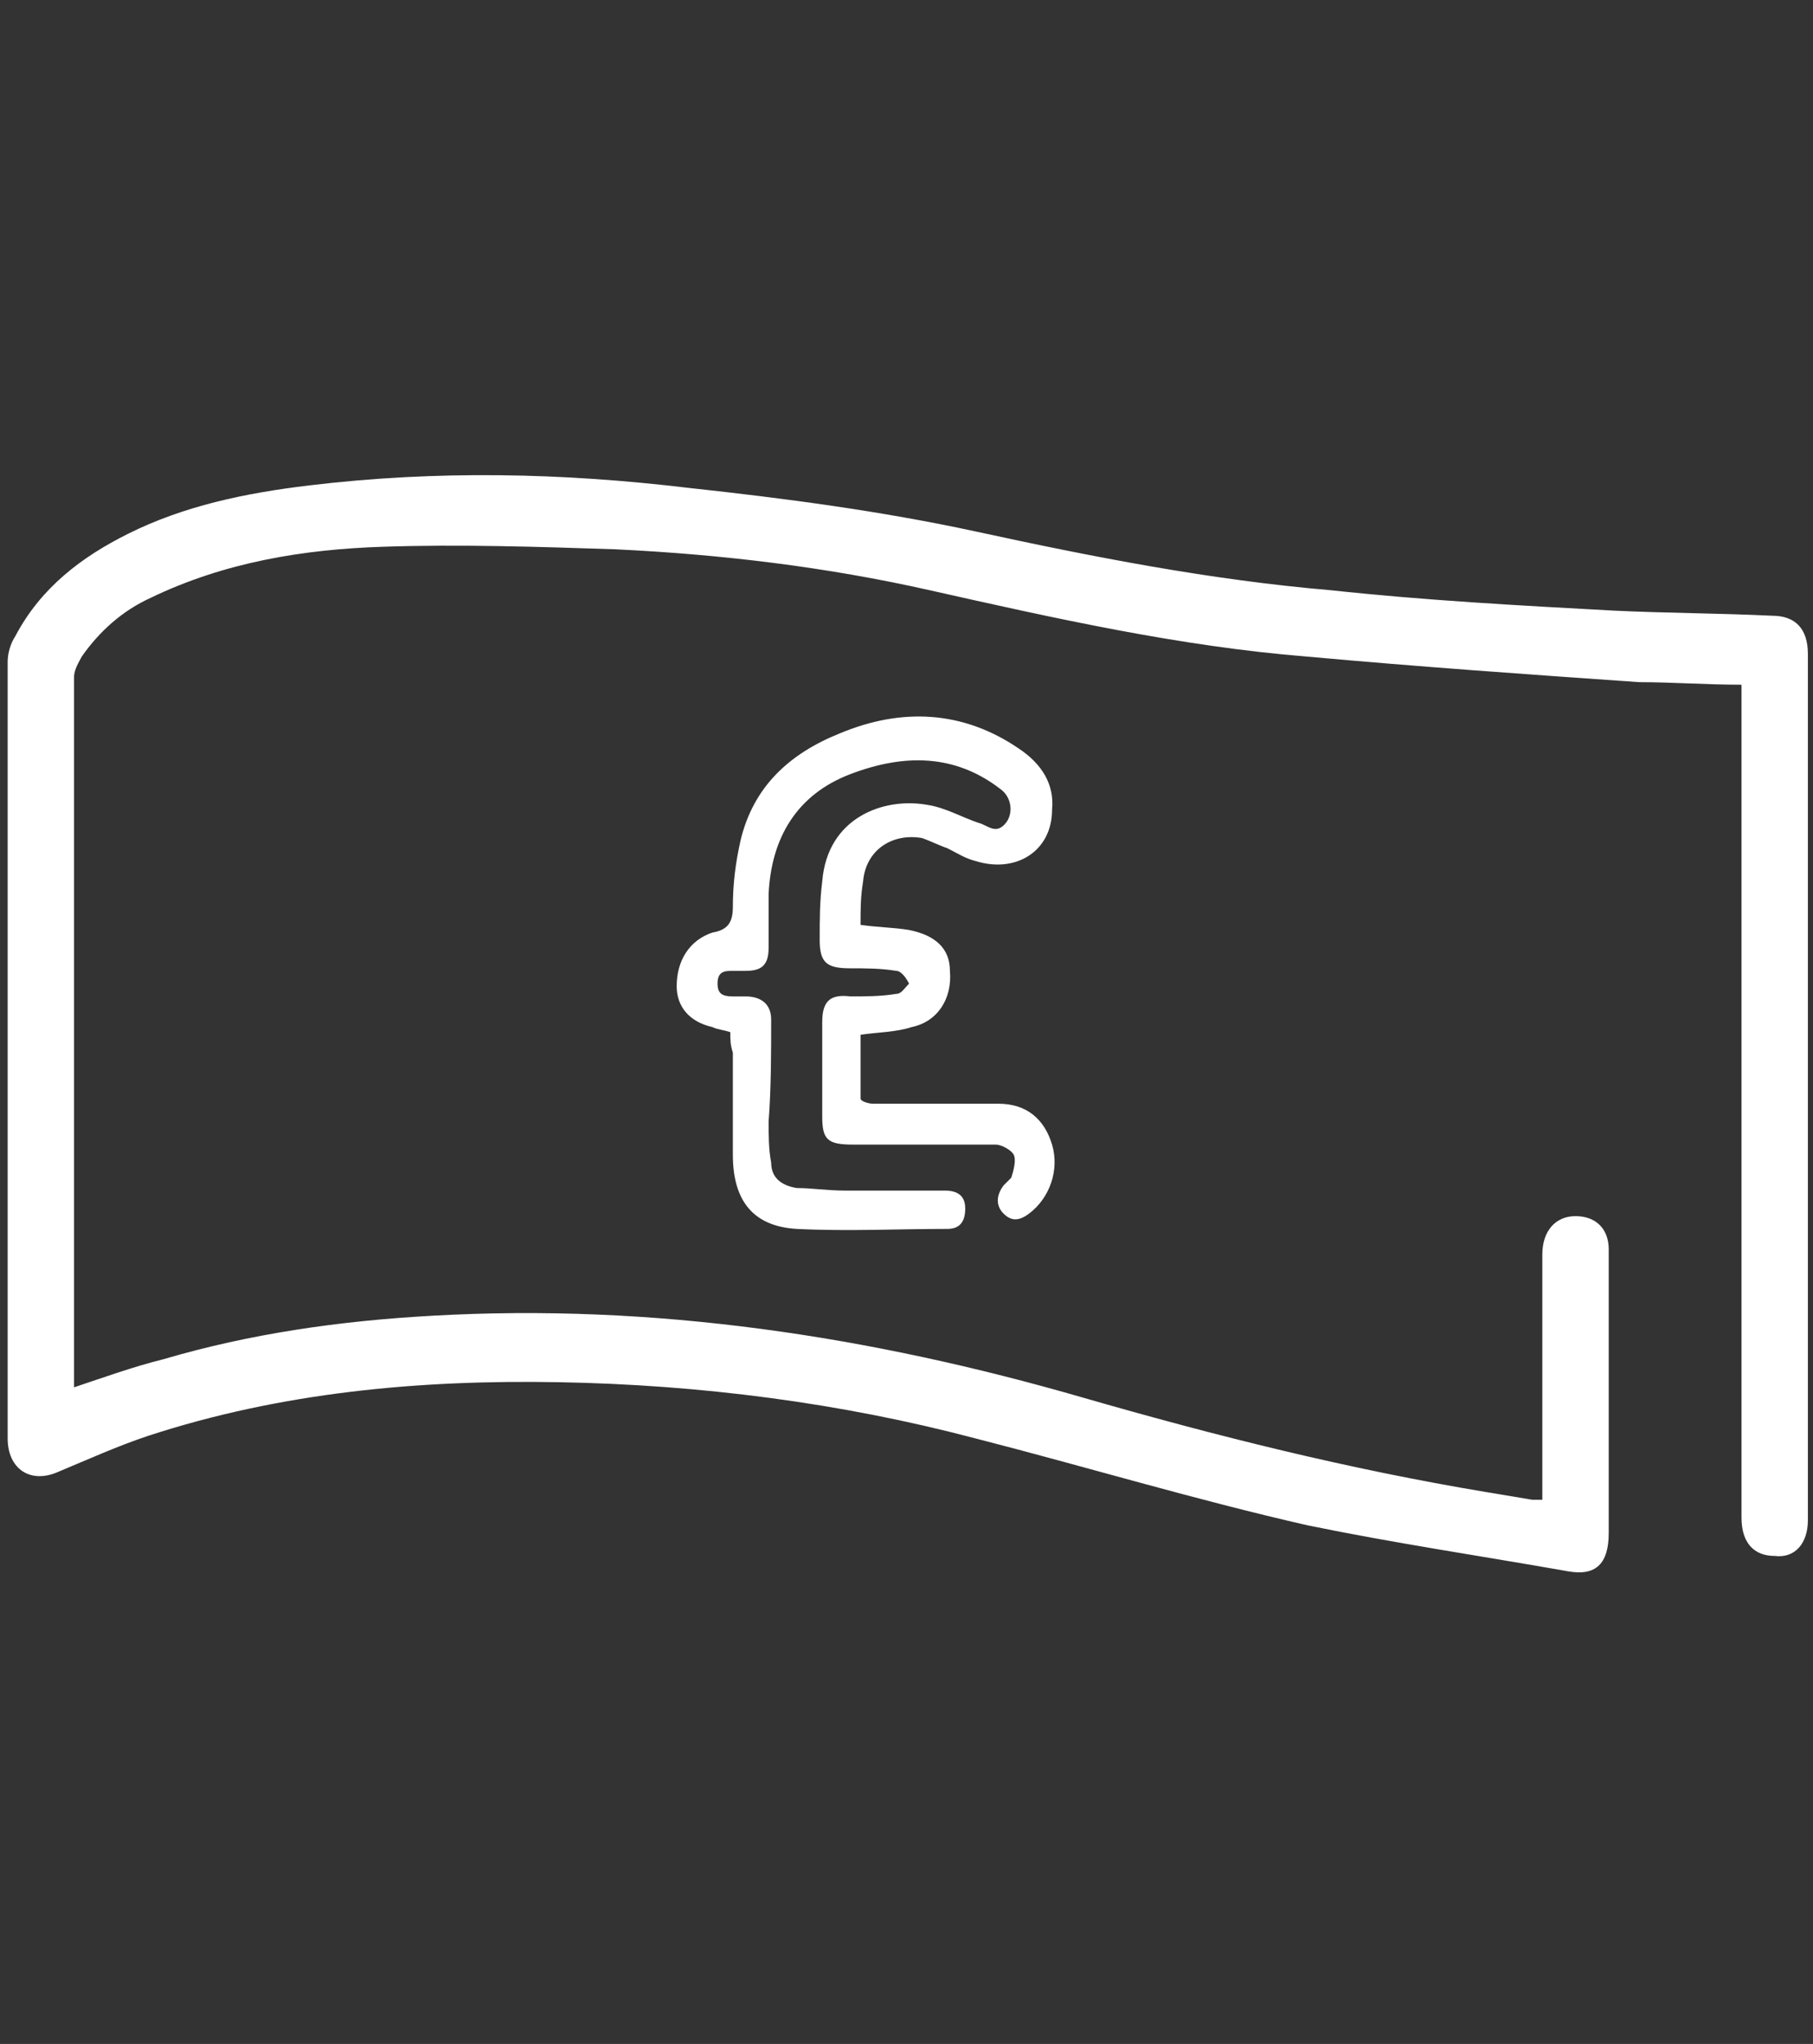 <?xml version="1.0" encoding="UTF-8"?>
<!-- Generator: Adobe Illustrator 26.0.1, SVG Export Plug-In . SVG Version: 6.00 Build 0)  -->
<svg xmlns="http://www.w3.org/2000/svg" xmlns:xlink="http://www.w3.org/1999/xlink" id="Layer_1" x="0px" y="0px" viewBox="0 0 71 80" style="enable-background:new 0 0 71 80;" xml:space="preserve">
<rect x="0" y="0" width="71" height="80" fill="#333333" stroke="none"/>
<style type="text/css">
	.st0{fill:#FFFFFF;}
</style>
<g>
	<path class="st0" d="M60.4,58.7c0-0.2,0-0.4,0-0.6c0-3,0-6,0-9c0-0.9,0.5-1.5,1.3-1.5c0.8,0,1.3,0.5,1.3,1.3c0,0.1,0,0.2,0,0.3   c0,3.6,0,7.2,0,10.8c0,1.2-0.5,1.7-1.6,1.5c-3.4-0.6-6.8-1.1-10.2-1.8c-4.4-1-8.7-2.3-13-3.4c-5.3-1.4-10.8-2.1-16.3-2.2   c-5.5-0.1-10.9,0.4-16.1,2.1c-1.2,0.4-2.3,0.9-3.5,1.4c-1.1,0.5-2-0.1-2-1.3c0-10.1,0-20.3,0-30.4c0-0.3,0.1-0.7,0.3-1   c1-1.9,2.6-3.1,4.4-4c2.2-1.1,4.6-1.6,7.1-1.9c5-0.6,9.9-0.5,14.9,0.1c3.7,0.4,7.5,0.9,11.2,1.7c4.6,1,9.2,1.9,13.9,2.3   c3.7,0.4,7.4,0.6,11.1,0.8c2.1,0.1,4.1,0.1,6.2,0.2c0.9,0,1.4,0.5,1.4,1.5c0,11.3,0,22.6,0,33.9c0,0.9-0.5,1.5-1.3,1.4   c-0.8,0-1.3-0.5-1.3-1.5c0-10.6,0-21.3,0-31.9c0-0.2,0-0.5,0-0.7c-1.4,0-2.7-0.1-4-0.1c-4.3-0.3-8.6-0.6-13-1   c-5-0.4-9.9-1.5-14.8-2.6c-4-0.9-8.1-1.4-12.3-1.6c-3-0.1-6.1-0.2-9.1-0.1c-3.1,0.1-6.2,0.6-9.1,2c-1.1,0.5-2,1.3-2.7,2.3   c-0.1,0.2-0.3,0.5-0.3,0.8c0,9.1,0,18.2,0,27.3c0,0.2,0,0.3,0,0.5c1.2-0.4,2.3-0.8,3.5-1.1c3.4-1,6.9-1.5,10.5-1.7   c8.7-0.5,17.2,0.8,25.5,3.2c5.2,1.5,10.4,2.8,15.8,3.7c0.6,0.1,1.2,0.2,1.8,0.3C60,58.7,60.2,58.7,60.4,58.7z"></path>
	<path class="st0" d="M28.6,40.4c-0.3-0.1-0.5-0.1-0.7-0.2c-0.9-0.2-1.4-0.8-1.4-1.6c0-1,0.5-1.8,1.4-2.1c0.6-0.1,0.8-0.4,0.8-1   c0-0.9,0.1-1.7,0.3-2.6c0.5-2.1,1.9-3.4,3.9-4.2c2.4-1,4.8-0.9,7,0.6c0.9,0.6,1.4,1.4,1.3,2.4c0,1.6-1.4,2.5-3,2   c-0.4-0.1-0.7-0.3-1.1-0.5c-0.3-0.1-0.7-0.3-1-0.4c-1.2-0.2-2.2,0.5-2.3,1.7c-0.1,0.6-0.1,1.1-0.1,1.7c0.7,0.1,1.3,0.1,1.9,0.2   c1,0.2,1.6,0.7,1.6,1.6c0.1,1.1-0.5,2-1.5,2.2c-0.6,0.2-1.3,0.2-2,0.3c0,0.8,0,1.7,0,2.5c0,0.1,0.3,0.2,0.5,0.2c1.6,0,3.3,0,4.9,0   c1.1,0,1.8,0.6,2.1,1.6c0.3,1-0.1,2.1-0.9,2.7c-0.4,0.3-0.7,0.3-1,0c-0.3-0.3-0.3-0.7,0-1.1c0.1-0.1,0.2-0.2,0.3-0.3   c0.1-0.3,0.2-0.7,0.1-0.9c-0.1-0.2-0.5-0.4-0.7-0.4c-1.9,0-3.8,0-5.6,0c-1,0-1.2-0.2-1.2-1.1c0-1.2,0-2.5,0-3.7   c0-0.8,0.3-1.1,1.1-1c0.6,0,1.2,0,1.8-0.1c0.2,0,0.3-0.2,0.5-0.4c-0.1-0.2-0.3-0.5-0.5-0.5c-0.6-0.1-1.2-0.1-1.8-0.1   c-0.9,0-1.2-0.2-1.2-1.1c0-0.8,0-1.5,0.1-2.3c0.2-2.5,2.4-3.3,4.1-3c0.7,0.1,1.4,0.5,2,0.7c0.4,0.1,0.7,0.5,1.1,0   c0.3-0.4,0.2-1-0.2-1.3c-1.8-1.4-3.8-1.4-5.9-0.6c-2.1,0.8-3.1,2.5-3.2,4.7c0,0.7,0,1.4,0,2.1c0,0.7-0.3,0.9-0.9,0.9   c-0.2,0-0.4,0-0.5,0c-0.3,0-0.6,0-0.6,0.5c0,0.4,0.2,0.5,0.6,0.5c0.2,0,0.4,0,0.5,0c0.6,0,1,0.3,1,0.9c0,1.3,0,2.7-0.1,4   c0,0.5,0,1.1,0.1,1.6c0,0.6,0.4,0.9,1,1c0.6,0,1.2,0.1,1.9,0.1c1.3,0,2.6,0,3.9,0c0.5,0,0.8,0.2,0.8,0.7c0,0.5-0.2,0.8-0.7,0.8   c-2,0-3.9,0.1-5.9,0c-1.7-0.1-2.5-1.1-2.5-2.9c0-1.3,0-2.7,0-4C28.6,40.9,28.6,40.7,28.6,40.4z"></path>
</g>
</svg>
